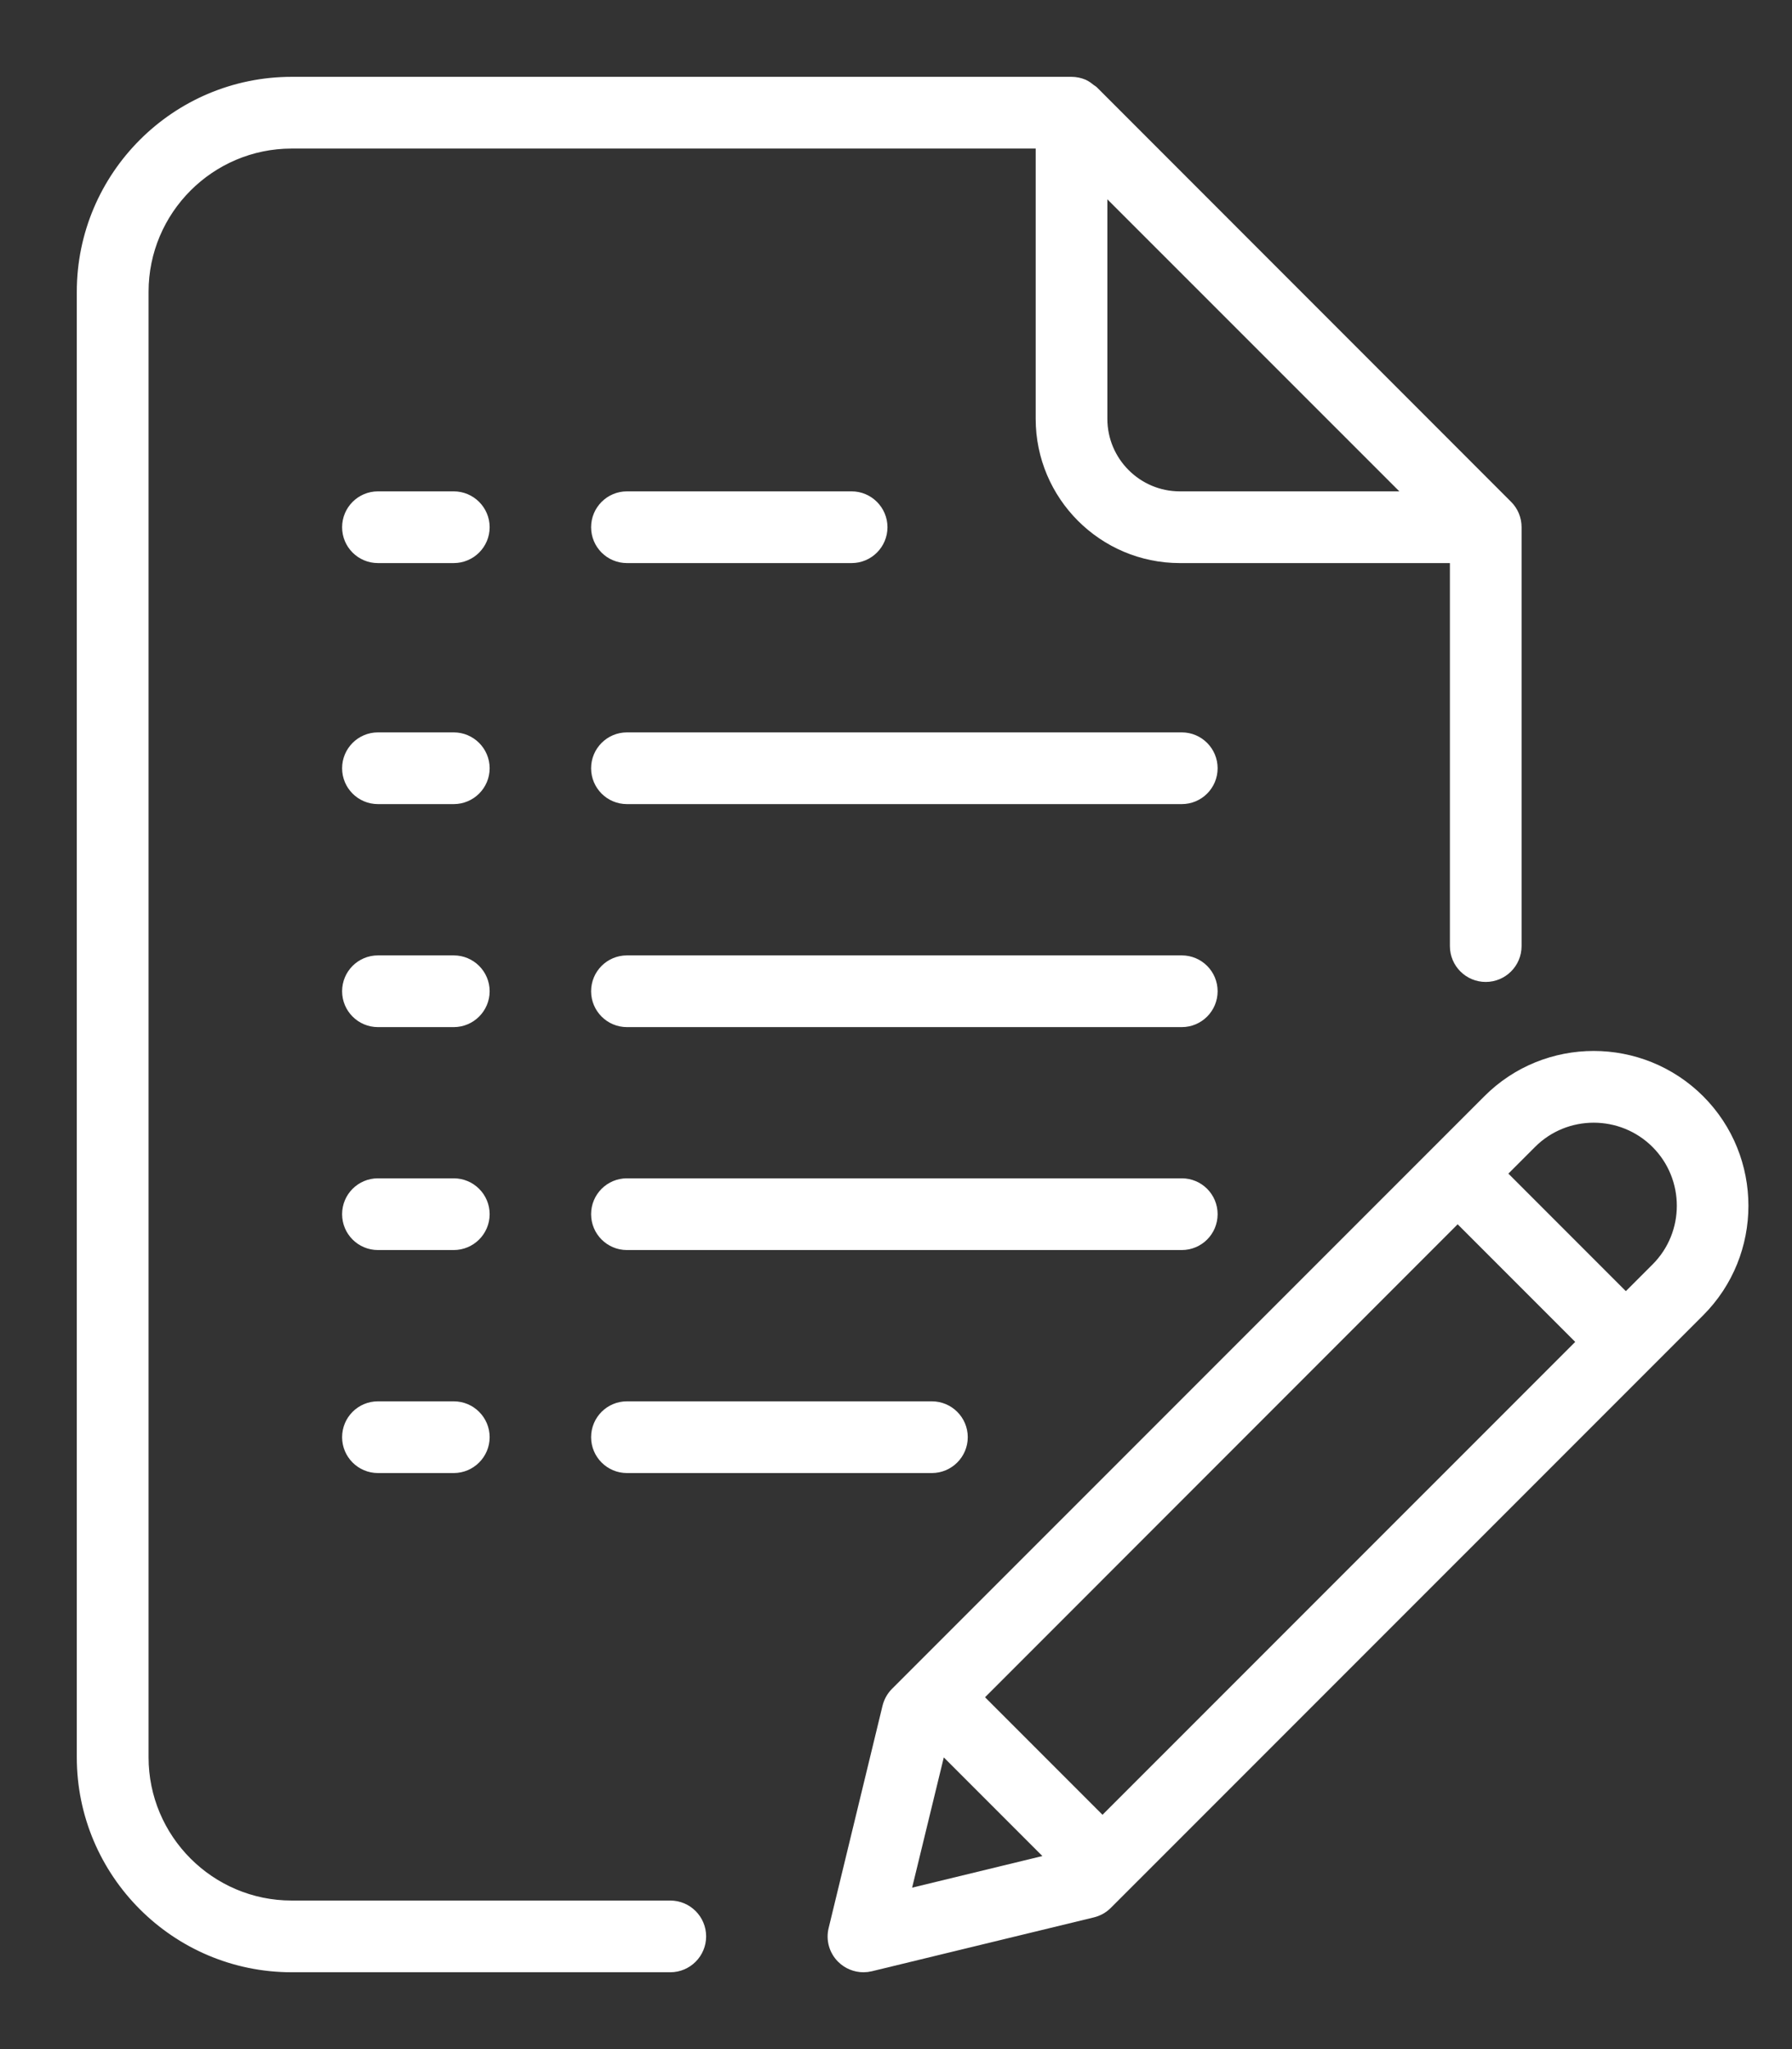<svg width="21" height="24" viewBox="0 0 21 24" fill="none" xmlns="http://www.w3.org/2000/svg">
<rect x="0" y="0" width="21" height="24" fill="#333333" stroke="none"/>
<path d="M7.855 22.36H3.418C2.438 22.36 1.641 21.562 1.641 20.582V3.418C1.641 2.438 2.438 1.64 3.418 1.64H12.237V4.906C12.237 5.782 12.95 6.495 13.826 6.495H17.091V11.081C17.091 11.258 17.234 11.401 17.411 11.401C17.587 11.401 17.731 11.258 17.731 11.081V6.174C17.731 6.089 17.697 6.007 17.637 5.948L12.784 1.094C12.777 1.087 12.768 1.084 12.76 1.078C12.736 1.058 12.71 1.038 12.681 1.025C12.642 1.009 12.6 1 12.557 1H3.418C2.085 1 1 2.085 1 3.418V20.582C1 21.915 2.085 23 3.418 23H7.855C8.031 23 8.175 22.857 8.175 22.68C8.175 22.503 8.031 22.36 7.855 22.36ZM12.877 4.906V2.093L16.64 5.855H13.826C13.303 5.855 12.877 5.429 12.877 4.906Z" fill="white" stroke="white" stroke-width="0.2"/>
<path d="M13.849 8.678H7.347C7.17 8.678 7.027 8.822 7.027 8.998C7.027 9.175 7.17 9.318 7.347 9.318H13.849C14.026 9.318 14.169 9.175 14.169 8.998C14.169 8.822 14.026 8.678 13.849 8.678Z" fill="white" stroke="white" stroke-width="0.2"/>
<path d="M5.317 8.678H4.429C4.252 8.678 4.109 8.822 4.109 8.998C4.109 9.175 4.252 9.318 4.429 9.318H5.317C5.494 9.318 5.638 9.175 5.638 8.998C5.638 8.822 5.494 8.678 5.317 8.678Z" fill="white" stroke="white" stroke-width="0.2"/>
<path d="M7.347 6.495H9.98C10.156 6.495 10.3 6.352 10.3 6.175C10.3 5.999 10.156 5.855 9.98 5.855H7.347C7.17 5.855 7.027 5.999 7.027 6.175C7.027 6.352 7.17 6.495 7.347 6.495Z" fill="white" stroke="white" stroke-width="0.2"/>
<path d="M5.317 5.855H4.429C4.252 5.855 4.109 5.999 4.109 6.175C4.109 6.352 4.252 6.495 4.429 6.495H5.317C5.494 6.495 5.638 6.352 5.638 6.175C5.638 5.999 5.494 5.855 5.317 5.855Z" fill="white" stroke="white" stroke-width="0.2"/>
<path d="M13.849 11.29H7.347C7.17 11.29 7.027 11.433 7.027 11.61C7.027 11.786 7.17 11.93 7.347 11.93H13.849C14.026 11.93 14.169 11.786 14.169 11.61C14.169 11.433 14.026 11.29 13.849 11.29Z" fill="white" stroke="white" stroke-width="0.2"/>
<path d="M5.317 11.29H4.429C4.252 11.29 4.109 11.433 4.109 11.61C4.109 11.786 4.252 11.93 4.429 11.93H5.317C5.494 11.93 5.638 11.786 5.638 11.61C5.638 11.433 5.494 11.29 5.317 11.29Z" fill="white" stroke="white" stroke-width="0.2"/>
<path d="M14.169 14.221C14.169 14.044 14.026 13.901 13.849 13.901H7.347C7.17 13.901 7.027 14.044 7.027 14.221C7.027 14.398 7.17 14.541 7.347 14.541H13.849C14.026 14.541 14.169 14.398 14.169 14.221Z" fill="white" stroke="white" stroke-width="0.2"/>
<path d="M5.317 13.901H4.429C4.252 13.901 4.109 14.044 4.109 14.221C4.109 14.398 4.252 14.541 4.429 14.541H5.317C5.494 14.541 5.638 14.398 5.638 14.221C5.638 14.044 5.494 13.901 5.317 13.901Z" fill="white" stroke="white" stroke-width="0.2"/>
<path d="M7.347 16.513C7.17 16.513 7.027 16.656 7.027 16.833C7.027 17.009 7.17 17.153 7.347 17.153H10.92C11.097 17.153 11.241 17.009 11.241 16.833C11.241 16.656 11.097 16.513 10.92 16.513H7.347Z" fill="white" stroke="white" stroke-width="0.2"/>
<path d="M5.317 16.513H4.429C4.252 16.513 4.109 16.656 4.109 16.833C4.109 17.009 4.252 17.153 4.429 17.153H5.317C5.494 17.153 5.638 17.009 5.638 16.833C5.638 16.656 5.494 16.513 5.317 16.513Z" fill="white" stroke="white" stroke-width="0.2"/>
<path d="M19.889 12.911C19.219 12.242 18.132 12.242 17.465 12.911L10.523 19.852C10.482 19.893 10.453 19.946 10.439 20.003L9.808 22.605C9.781 22.713 9.813 22.827 9.892 22.906C9.953 22.967 10.035 23 10.119 23C10.144 23 10.169 22.997 10.194 22.991L12.796 22.36C12.853 22.346 12.905 22.317 12.947 22.275L19.889 15.334C20.556 14.666 20.556 13.579 19.889 12.911ZM12.92 21.397L11.402 19.879L17.082 14.198L18.601 15.717L12.92 21.397ZM11.005 20.387L12.412 21.794L10.553 22.245L11.005 20.387ZM19.436 14.881L19.053 15.264L17.535 13.746L17.918 13.363C18.335 12.945 19.017 12.945 19.436 13.363C19.855 13.782 19.855 14.463 19.436 14.881Z" fill="white" stroke="white" stroke-width="0.2"/>
</svg>
